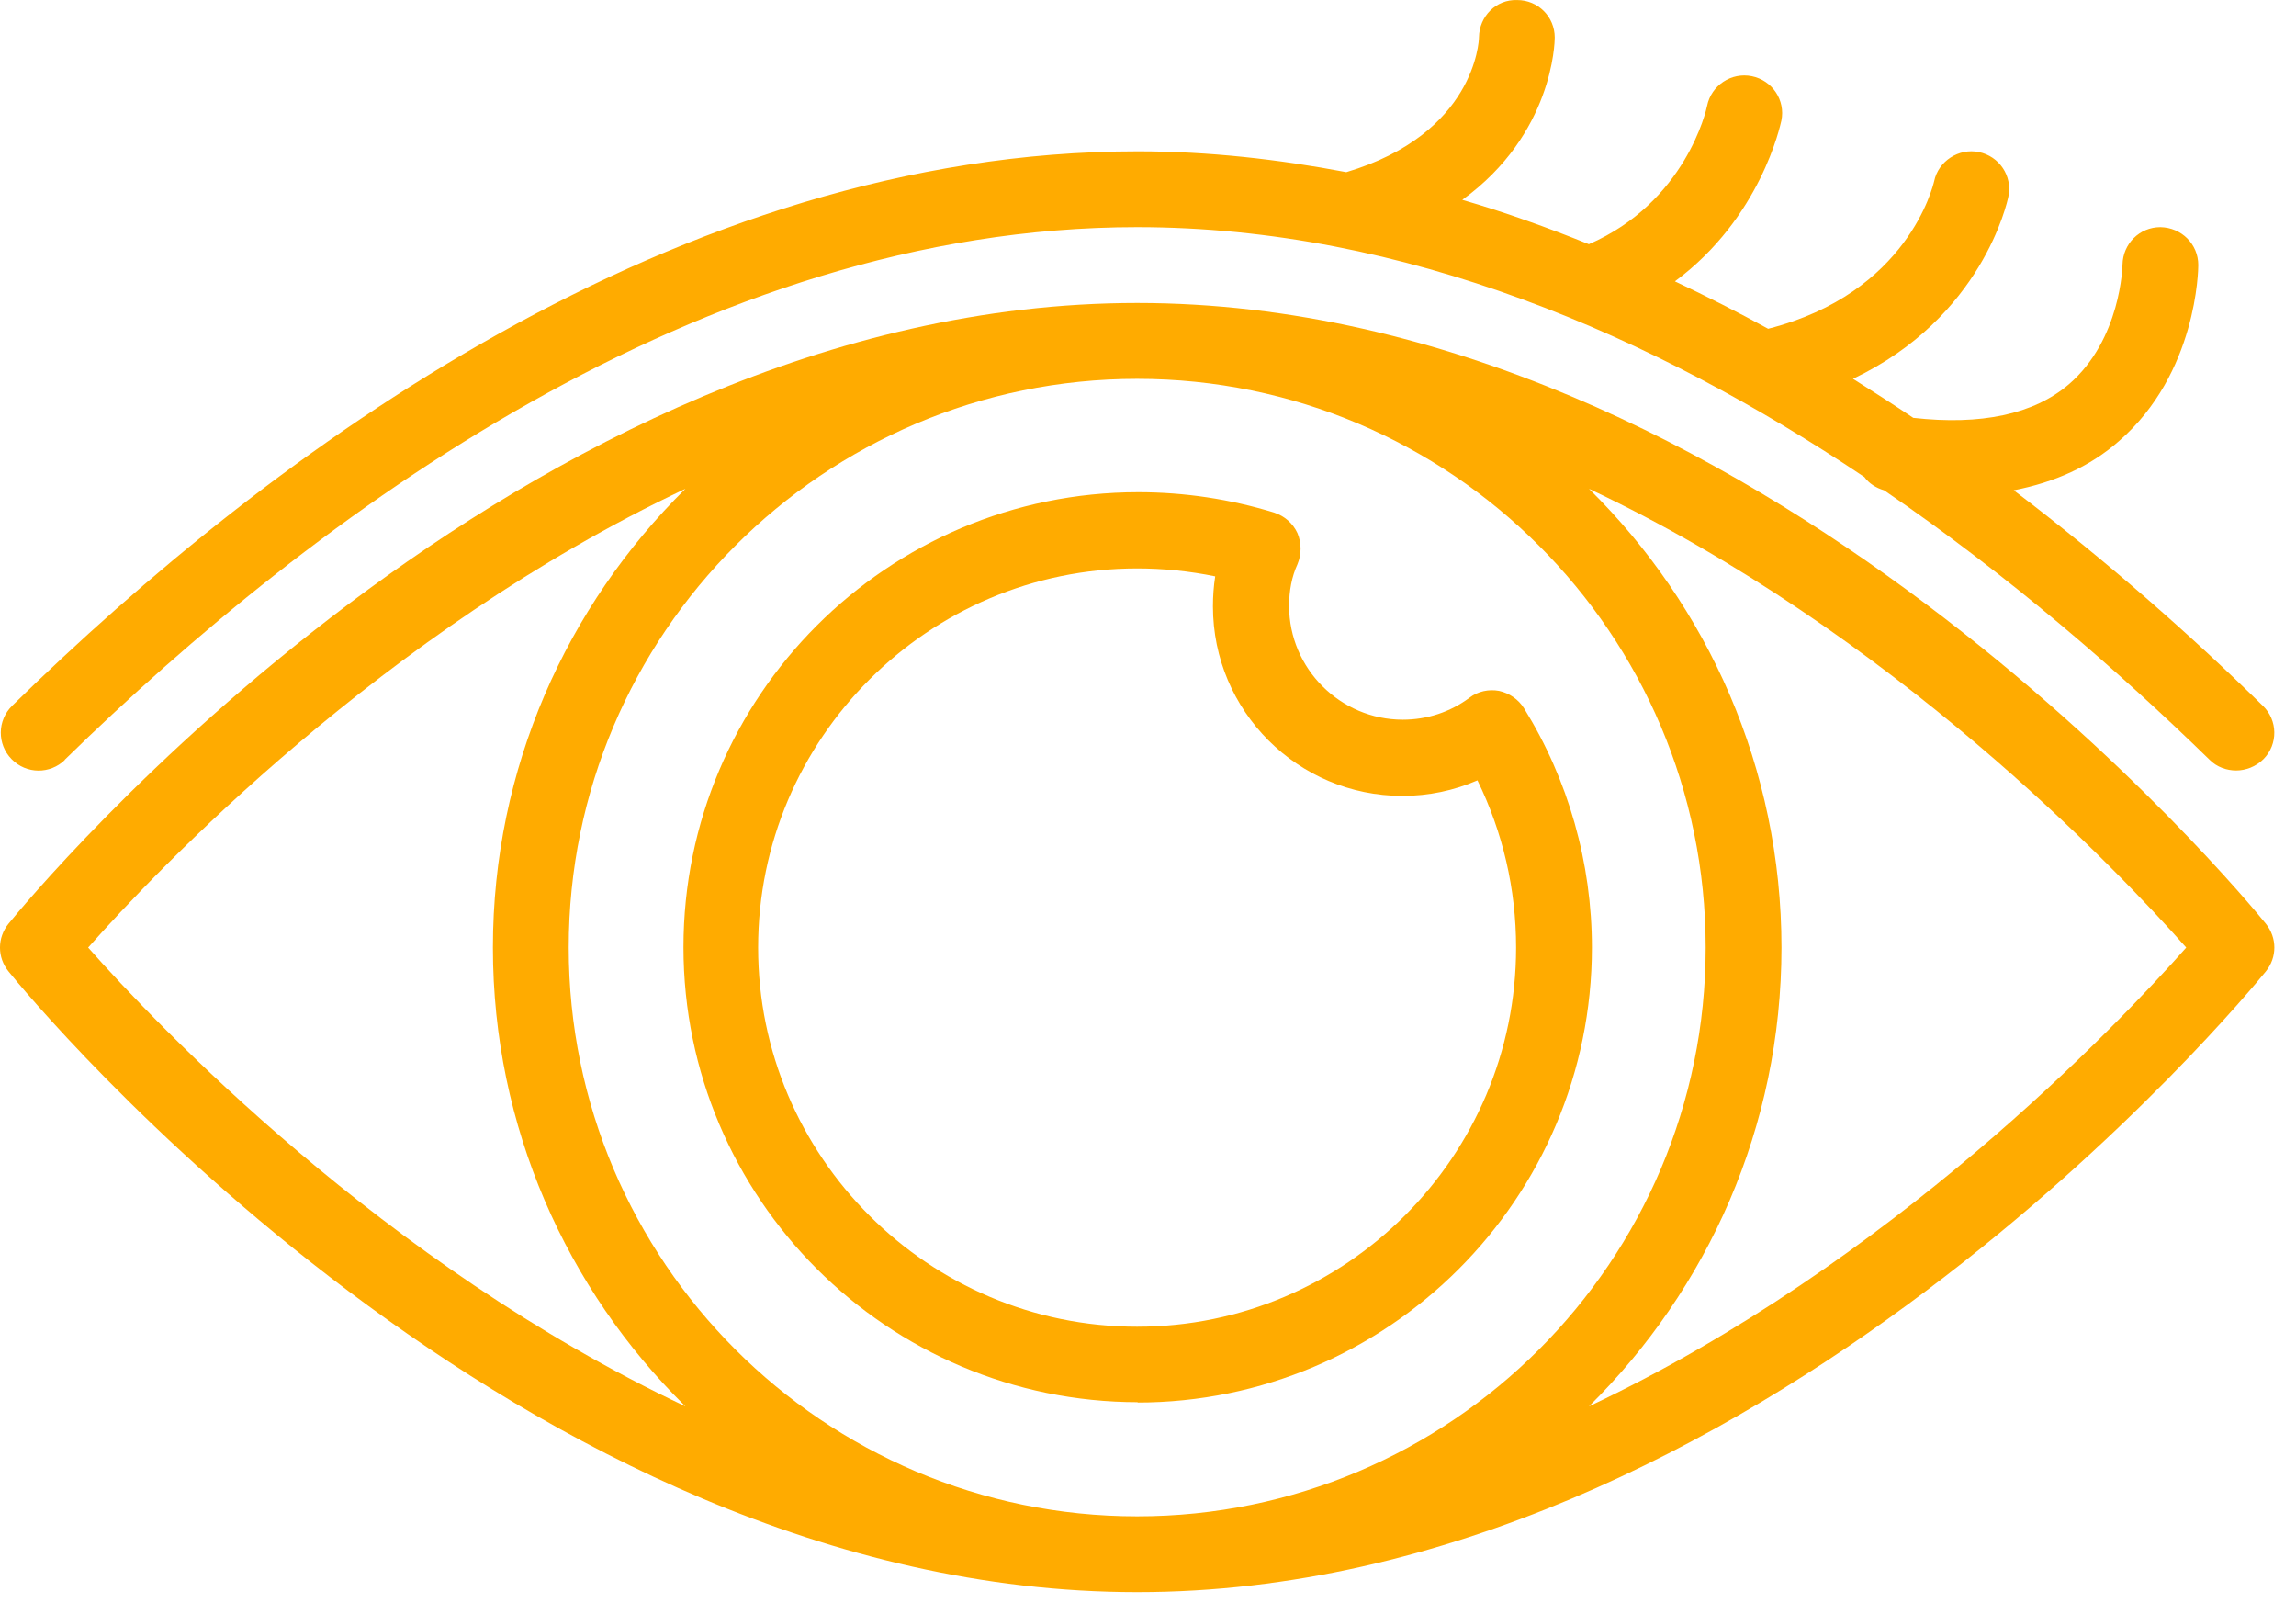 <svg xmlns="http://www.w3.org/2000/svg" width="53" height="37" viewBox="0 0 53 37" fill="none"><path d="M52.303 21.317C51.831 20.731 40.519 6.992 26.25 6.992C11.981 6.992 0.678 20.731 0.197 21.317C-0.066 21.641 -0.066 22.096 0.197 22.419C0.669 23.006 11.981 36.744 26.25 36.744C40.519 36.744 51.822 23.006 52.303 22.419C52.566 22.096 52.566 21.641 52.303 21.317ZM39.373 21.868C39.373 29.105 33.485 34.994 26.25 34.994C19.016 34.994 13.128 29.105 13.128 21.868C13.128 14.632 19.016 8.743 26.25 8.743C33.485 8.743 39.373 14.632 39.373 21.868ZM2.035 21.868C3.592 20.109 8.841 14.57 15.822 11.28C13.084 13.984 11.378 17.729 11.378 21.868C11.378 26.007 13.084 29.761 15.822 32.456C8.841 29.166 3.592 23.627 2.035 21.868ZM36.679 32.456C39.417 29.752 41.123 26.007 41.123 21.868C41.123 17.729 39.417 13.976 36.679 11.28C43.66 14.57 48.909 20.109 50.466 21.868C48.909 23.627 43.66 29.166 36.679 32.456Z" fill="#FFAB00"></path><path d="M26.249 32.368C32.04 32.368 36.747 27.66 36.747 21.868C36.747 19.917 36.205 18 35.181 16.347C35.05 16.137 34.84 15.997 34.604 15.944C34.367 15.9 34.114 15.953 33.921 16.102C33.475 16.434 32.941 16.609 32.382 16.609C30.938 16.609 29.757 15.428 29.757 13.984C29.757 13.634 29.818 13.31 29.95 13.021C30.046 12.794 30.046 12.531 29.95 12.304C29.845 12.076 29.652 11.91 29.416 11.831C28.392 11.516 27.334 11.359 26.275 11.359C20.484 11.359 15.777 16.067 15.777 21.859C15.777 27.652 20.484 32.36 26.275 32.36L26.249 32.368ZM26.249 13.118C26.852 13.118 27.456 13.179 28.051 13.301C28.016 13.529 27.999 13.756 27.999 13.993C27.999 16.408 29.958 18.368 32.373 18.368C32.977 18.368 33.563 18.245 34.105 18.009C34.691 19.208 34.997 20.52 34.997 21.868C34.997 26.689 31.069 30.618 26.249 30.618C21.428 30.618 17.5 26.689 17.5 21.868C17.5 17.047 21.428 13.118 26.249 13.118Z" fill="#FFAB00"></path><path d="M1.491 17.537C7.23 11.928 16.18 5.242 26.249 5.242C32.434 5.242 38.191 7.762 43.037 11.009C43.142 11.157 43.308 11.262 43.492 11.315C46.361 13.275 48.899 15.48 51.007 17.536C51.173 17.703 51.4 17.781 51.619 17.781C51.838 17.781 52.074 17.694 52.249 17.519C52.59 17.177 52.581 16.617 52.231 16.285C50.569 14.657 48.627 12.942 46.484 11.315C47.428 11.131 48.251 10.764 48.916 10.177C50.718 8.611 50.744 6.213 50.744 6.117C50.744 5.636 50.359 5.251 49.869 5.242C49.388 5.242 49.003 5.627 48.995 6.108C48.995 6.126 48.959 7.832 47.761 8.865C46.947 9.565 45.722 9.818 44.165 9.643C43.71 9.337 43.247 9.04 42.774 8.742C45.758 7.325 46.335 4.665 46.361 4.533C46.458 4.061 46.151 3.606 45.679 3.509C45.215 3.413 44.743 3.719 44.647 4.183C44.62 4.288 44.043 6.765 40.815 7.587C40.115 7.202 39.389 6.835 38.663 6.493C40.648 5.023 41.095 2.888 41.121 2.783C41.217 2.311 40.911 1.856 40.439 1.759C39.966 1.663 39.502 1.969 39.406 2.442C39.389 2.538 38.908 4.664 36.677 5.636C35.723 5.251 34.752 4.901 33.755 4.612C35.846 3.098 35.889 0.981 35.889 0.867C35.889 0.386 35.504 0.001 35.023 0.001C34.533 -0.017 34.148 0.377 34.14 0.858C34.14 0.954 34.043 3.089 31.078 3.973C29.512 3.676 27.902 3.492 26.266 3.492C15.61 3.492 6.25 10.448 0.283 16.285C-0.067 16.626 -0.067 17.177 0.266 17.518C0.607 17.869 1.158 17.869 1.499 17.536L1.491 17.537Z" fill="#FFAB00"></path></svg>